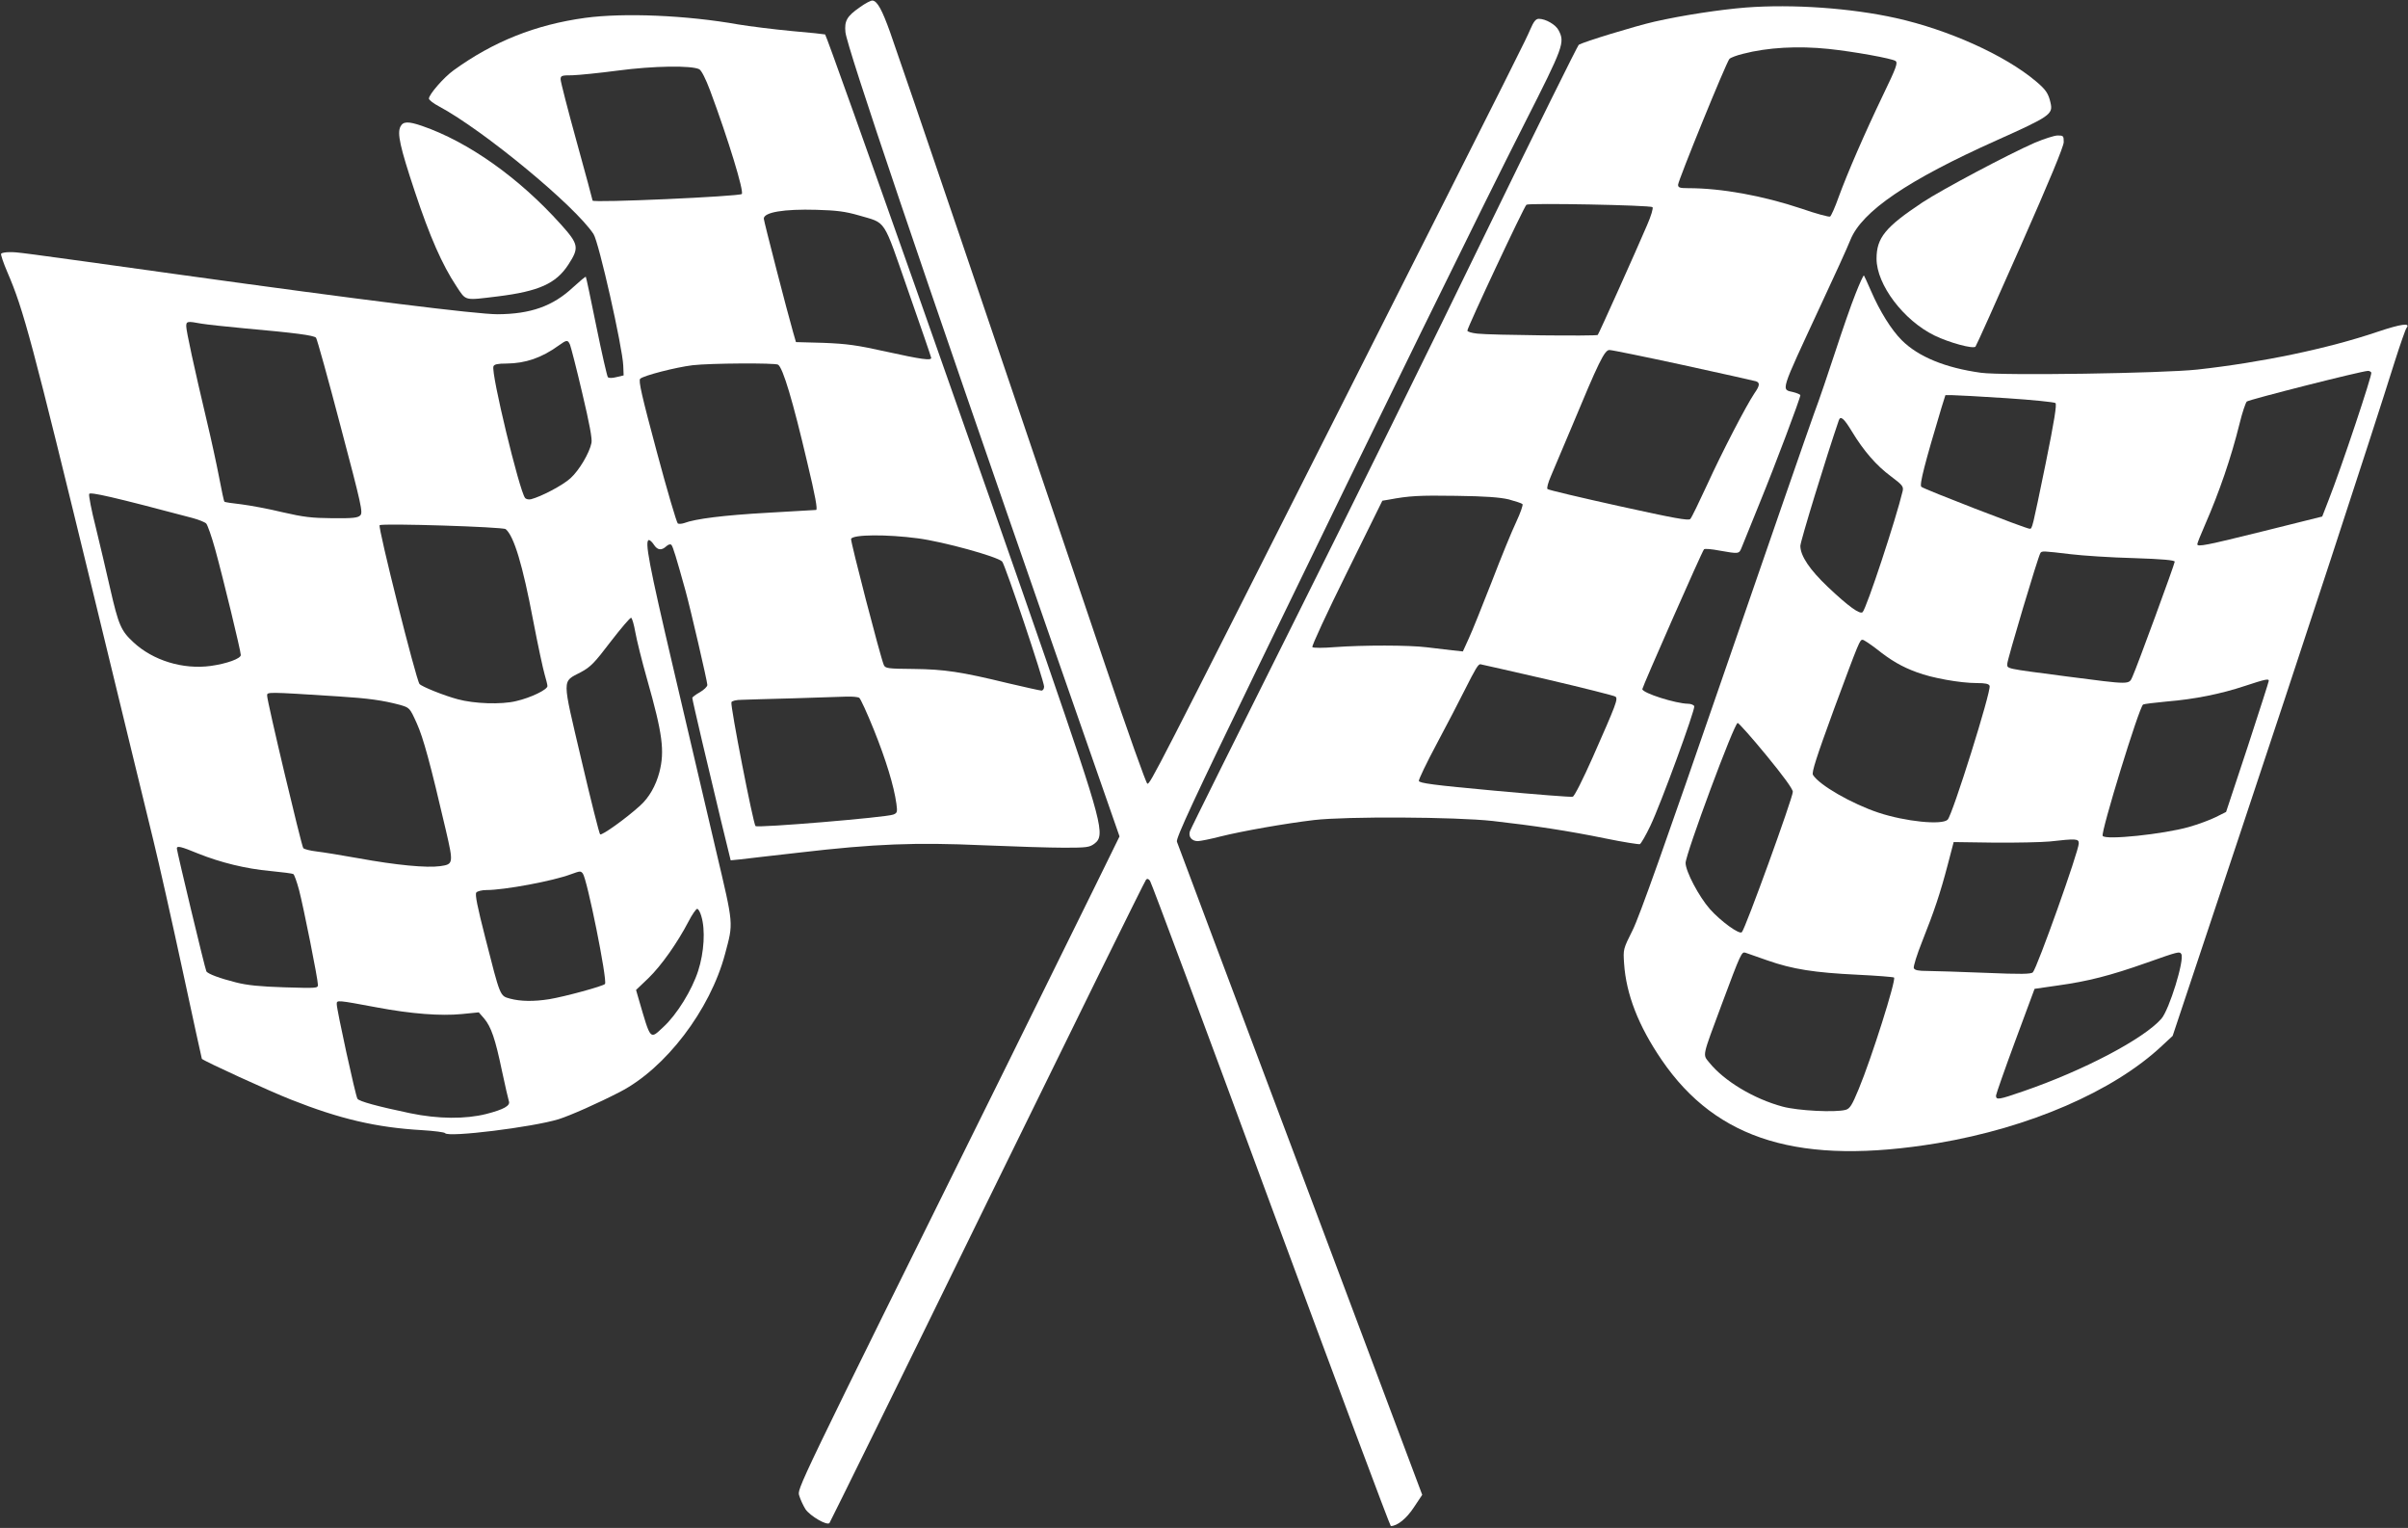 <?xml version="1.0" standalone="no"?>
<!DOCTYPE svg PUBLIC "-//W3C//DTD SVG 20010904//EN"
 "http://www.w3.org/TR/2001/REC-SVG-20010904/DTD/svg10.dtd">
<svg version="1.0" xmlns="http://www.w3.org/2000/svg"
 width="1280pt" height="812pt" viewBox="0 0 1280 812"
 preserveAspectRatio="xMidYMid meet">
<rect x="0" y="0" width="1280" height="812" fill="#333333" stroke="none"/>
<g transform="translate(0,812) scale(0.1,-0.1)"
fill="#ffffff" stroke="none">
<path d="M4570 8081 c-68 -47 -82 -72 -76 -132 9 -83 396 -1227 1110 -3279
l347 -995 -135 -275 c-74 -151 -289 -585 -476 -965 -1131 -2284 -1103 -2225
-1091 -2265 6 -20 21 -52 33 -71 25 -36 114 -88 127 -73 4 5 383 774 840 1709
458 935 837 1705 843 1710 6 7 13 5 21 -6 7 -9 296 -784 642 -1723 347 -938
634 -1706 638 -1706 34 0 84 40 123 100 l44 66 -648 1725 c-357 948 -652 1734
-656 1746 -6 18 92 229 437 940 652 1346 1192 2446 1413 2881 206 406 213 426
179 491 -15 30 -69 61 -105 61 -16 0 -27 -13 -46 -57 -31 -70 -3 -16 -1039
-2068 -957 -1895 -980 -1940 -996 -1940 -6 0 -104 275 -224 630 -607 1794
-1061 3130 -1144 3365 -42 117 -67 163 -92 167 -8 2 -39 -14 -69 -36z"/>
<path d="M9280 8080 c-137 -11 -335 -41 -485 -75 -105 -24 -376 -107 -403
-123 -6 -5 -230 -456 -496 -1003 -265 -547 -726 -1480 -1023 -2074 -297 -594
-544 -1090 -548 -1103 -9 -29 10 -52 42 -52 13 0 68 11 122 25 117 29 344 69
496 87 172 20 750 17 950 -5 221 -25 400 -52 600 -93 93 -19 175 -32 182 -30
6 3 32 47 56 98 56 117 239 618 233 635 -3 7 -18 13 -33 13 -66 1 -243 57
-243 78 0 11 319 736 328 743 4 4 41 1 82 -7 102 -18 104 -18 117 14 6 15 50
124 98 242 81 198 215 554 215 570 0 3 -17 11 -37 16 -66 16 -74 -11 143 457
74 158 146 316 160 352 61 152 305 318 779 530 281 126 299 138 285 198 -11
50 -25 71 -79 116 -164 138 -464 273 -743 335 -238 53 -548 75 -798 56z m440
-220 c134 -14 338 -51 356 -64 13 -10 4 -35 -65 -178 -100 -208 -190 -416
-237 -544 -19 -54 -40 -101 -46 -105 -5 -3 -74 15 -151 42 -207 69 -425 109
-603 109 -45 0 -54 3 -54 18 0 22 257 653 273 669 7 7 39 19 72 27 131 34 292
43 455 26z m-936 -841 c5 -4 -7 -46 -29 -96 -55 -129 -256 -577 -262 -583 -6
-7 -573 -1 -640 7 -29 3 -53 10 -53 16 0 17 302 661 314 669 15 10 659 -2 670
-13z m163 -839 c202 -44 376 -83 386 -86 23 -7 22 -23 -7 -64 -45 -67 -174
-316 -251 -485 -43 -93 -83 -176 -90 -183 -9 -10 -82 3 -381 69 -203 45 -373
85 -378 90 -5 5 3 34 19 71 15 35 63 149 107 253 146 351 177 415 203 415 13
0 189 -36 392 -80z m-927 -714 c36 -10 68 -20 73 -25 4 -4 -11 -47 -33 -94
-23 -48 -82 -192 -131 -320 -50 -127 -104 -263 -122 -301 l-31 -68 -56 6 c-30
4 -91 11 -135 16 -96 12 -338 12 -490 1 -60 -5 -114 -5 -119 0 -5 4 77 181
182 393 l190 385 36 6 c106 20 160 23 356 20 157 -2 233 -8 280 -19z m205
-957 c193 -45 355 -86 362 -91 15 -12 5 -38 -120 -321 -52 -117 -98 -209 -107
-211 -8 -3 -195 12 -415 32 -327 30 -400 40 -403 52 -1 8 41 96 94 195 53 99
121 230 151 290 56 111 70 135 82 135 3 0 164 -37 356 -81z"/>
<path d="M3110 8025 c-263 -36 -488 -126 -698 -278 -53 -38 -132 -129 -132
-151 0 -7 24 -26 53 -41 237 -127 725 -530 822 -679 28 -42 154 -601 158 -699
l2 -52 -38 -9 c-23 -6 -41 -6 -46 0 -4 5 -32 126 -61 269 -29 143 -54 262 -56
264 -2 2 -32 -23 -68 -56 -107 -100 -225 -142 -401 -143 -112 0 -730 77 -1680
209 -905 126 -869 121 -915 121 -21 0 -41 -4 -44 -8 -3 -5 12 -49 33 -98 87
-202 127 -352 461 -1724 142 -586 284 -1168 315 -1295 31 -126 101 -439 156
-694 55 -256 101 -466 102 -468 13 -13 360 -172 472 -216 262 -104 456 -149
698 -163 65 -4 120 -11 123 -16 15 -24 466 32 603 74 61 19 212 86 326 145
243 125 480 436 559 733 45 169 47 147 -48 550 -47 201 -149 635 -226 965
-131 559 -155 685 -130 685 5 0 17 -11 26 -25 19 -29 40 -32 66 -8 11 10 22
13 27 7 8 -8 27 -71 75 -244 26 -94 116 -482 116 -500 0 -9 -18 -26 -40 -39
-22 -12 -40 -26 -40 -30 0 -11 90 -394 152 -650 l52 -213 51 5 c27 3 168 20
313 36 403 47 620 55 977 39 165 -7 359 -13 432 -13 119 0 134 2 160 21 60 45
45 102 -257 979 -274 795 -1162 3311 -1174 3322 -1 1 -81 10 -177 18 -96 9
-223 25 -284 35 -275 49 -609 63 -815 35z m607 -273 c12 -7 34 -50 58 -114 96
-258 181 -536 168 -549 -14 -13 -793 -48 -793 -35 0 3 -38 144 -85 314 -47
170 -85 318 -85 330 0 20 5 22 63 22 34 1 143 12 242 25 188 25 391 28 432 7z
m846 -776 c152 -45 127 -8 265 -403 67 -191 122 -351 122 -355 0 -15 -52 -8
-238 33 -157 35 -210 42 -334 47 l-147 4 -15 52 c-31 107 -156 592 -156 604 0
34 107 52 280 47 108 -3 153 -9 223 -29z m-3492 -576 c30 -5 133 -16 229 -25
268 -24 369 -37 380 -50 5 -6 64 -217 130 -469 112 -423 120 -460 105 -475
-13 -13 -39 -16 -148 -15 -111 1 -153 6 -266 32 -73 18 -172 36 -219 42 -46 5
-87 11 -89 14 -3 2 -15 60 -28 128 -13 68 -42 202 -65 298 -68 287 -110 481
-110 506 0 27 5 28 81 14z m1959 -112 c5 -13 35 -128 65 -257 38 -160 54 -245
49 -265 -11 -54 -65 -145 -111 -187 -41 -38 -156 -98 -210 -112 -12 -3 -27 0
-32 7 -30 37 -182 664 -168 699 4 11 22 15 70 15 100 1 186 30 277 96 43 31
48 31 60 4z m1106 -106 c26 -17 79 -195 154 -515 44 -183 57 -256 48 -257 -2
0 -118 -7 -258 -15 -232 -13 -384 -32 -444 -55 -12 -4 -27 -5 -33 -2 -6 4 -57
176 -112 382 -80 298 -98 377 -88 387 17 17 189 61 278 72 93 11 440 13 455 3z
m-3112 -815 c33 -9 65 -22 72 -29 7 -7 29 -69 48 -138 43 -156 136 -540 136
-561 0 -19 -74 -46 -160 -58 -148 -20 -307 29 -411 126 -66 61 -79 91 -124
288 -20 88 -54 233 -76 323 -23 90 -38 169 -35 177 4 12 128 -16 550 -128z
m1664 -59 c44 -37 90 -189 146 -485 25 -131 53 -260 61 -287 8 -27 15 -55 15
-62 0 -19 -88 -62 -167 -80 -78 -19 -223 -14 -310 10 -72 19 -191 67 -203 81
-18 21 -223 837 -212 844 18 11 655 -9 670 -21z m2192 -49 c135 -18 419 -96
447 -123 15 -14 223 -635 223 -665 0 -11 -6 -21 -14 -21 -7 0 -87 18 -177 39
-251 61 -338 74 -503 76 -137 1 -150 3 -158 21 -19 45 -178 659 -174 670 9 24
191 25 356 3z m-1503 -498 c7 -40 35 -154 63 -252 82 -289 94 -380 65 -493
-19 -72 -55 -135 -103 -178 -76 -69 -204 -160 -212 -152 -5 5 -50 184 -100
398 -104 443 -104 410 -2 464 52 28 72 49 158 162 55 71 103 128 109 127 5 -2
15 -36 22 -76z m-1577 -342 c159 -10 236 -21 326 -45 51 -15 52 -15 89 -97 35
-77 72 -213 155 -569 41 -177 40 -181 -30 -191 -71 -10 -232 5 -435 42 -88 16
-188 32 -222 36 -34 4 -66 12 -71 18 -10 14 -193 783 -192 810 0 20 -9 21 380
-4z m2767 -7 c7 -4 42 -81 78 -170 64 -159 107 -299 120 -394 6 -44 4 -49 -17
-57 -38 -15 -721 -72 -732 -61 -12 12 -135 640 -128 658 2 7 25 13 56 13 28 1
152 5 276 8 124 4 250 8 280 9 30 1 60 -2 67 -6z m-3514 -828 c120 -48 253
-81 386 -93 62 -6 116 -13 120 -16 5 -2 19 -41 31 -86 23 -88 100 -472 100
-503 0 -18 -8 -18 -177 -13 -130 4 -200 11 -258 26 -84 21 -150 45 -158 59 -6
8 -157 639 -157 653 0 16 23 10 113 -27z m2045 -106 c23 -30 131 -565 118
-587 -7 -11 -212 -67 -296 -81 -82 -13 -153 -12 -209 3 -54 15 -51 8 -131 322
-43 168 -56 233 -48 242 6 7 30 13 54 13 95 0 354 48 449 84 50 18 51 18 63 4z
m630 -227 c22 -72 15 -192 -17 -291 -33 -102 -113 -232 -185 -298 -72 -67 -66
-74 -130 145 l-15 52 66 63 c68 66 153 186 213 301 19 37 40 67 46 67 6 0 16
-17 22 -39z m-1723 -485 c181 -34 337 -46 450 -35 l90 9 28 -32 c38 -45 60
-110 95 -278 17 -80 34 -153 37 -162 9 -24 -27 -44 -120 -68 -111 -28 -256
-27 -405 4 -172 36 -272 63 -280 77 -10 14 -111 477 -110 503 0 22 0 22 215
-18z"/>
<path d="M2129 7448 c-19 -36 -3 -108 76 -346 80 -241 146 -390 221 -503 53
-80 39 -76 221 -54 217 27 308 68 373 167 60 92 57 109 -39 216 -222 247 -491
438 -738 523 -73 25 -100 24 -114 -3z"/>
<path d="M10815 7361 c-141 -62 -490 -247 -595 -316 -199 -132 -245 -189 -245
-300 0 -138 144 -328 308 -408 78 -38 206 -73 218 -59 4 4 111 242 238 530
156 353 231 534 231 557 0 33 -2 35 -32 35 -18 0 -73 -18 -123 -39z"/>
<path d="M9863 6558 c-23 -57 -70 -193 -106 -303 -36 -110 -87 -261 -115 -335
-27 -74 -244 -700 -482 -1390 -309 -896 -446 -1283 -482 -1354 -50 -100 -50
-101 -45 -176 11 -165 77 -333 200 -513 293 -429 739 -563 1467 -442 487 82
934 275 1192 517 l57 53 350 1050 c321 962 703 2127 831 2535 29 91 57 171 62
177 24 29 -28 22 -156 -21 -260 -88 -612 -162 -956 -200 -185 -20 -1032 -33
-1150 -17 -189 26 -333 85 -421 173 -55 55 -116 152 -164 263 -18 42 -35 78
-37 81 -3 2 -23 -42 -45 -98z m2742 -418 c6 -10 -160 -508 -228 -680 l-33 -85
-309 -77 c-307 -76 -355 -86 -355 -70 0 5 18 51 41 103 76 174 139 357 184
539 14 58 32 110 38 116 10 10 609 162 644 163 6 1 15 -4 18 -9z m-1940 -136
c138 -9 255 -21 261 -26 8 -6 -6 -95 -52 -321 -72 -349 -71 -347 -85 -347 -19
0 -564 211 -576 223 -11 11 18 123 107 420 l21 67 37 0 c20 0 150 -7 287 -16z
m-821 -177 c63 -104 131 -182 207 -238 61 -46 68 -54 63 -78 -36 -151 -192
-623 -213 -644 -14 -14 -75 30 -184 133 -97 92 -147 166 -147 219 0 24 139
477 205 669 9 24 28 7 69 -61z m1161 -652 c66 -8 218 -18 338 -21 153 -5 217
-11 217 -19 0 -12 -201 -560 -225 -612 -19 -42 -9 -42 -348 2 -336 44 -317 40
-317 68 0 21 163 568 176 588 7 12 16 11 159 -6z m-1031 -503 c78 -62 134 -95
216 -125 79 -30 230 -57 317 -57 47 0 65 -4 69 -15 10 -25 -197 -685 -223
-711 -30 -30 -225 -10 -367 37 -142 47 -316 147 -349 201 -8 12 18 93 112 350
135 364 137 368 152 368 6 0 39 -22 73 -48z m2086 -170 c0 -5 -51 -163 -113
-353 l-114 -344 -54 -27 c-30 -15 -94 -39 -144 -53 -134 -38 -445 -71 -458
-47 -11 18 194 686 215 698 5 3 62 10 126 16 147 12 287 40 416 83 109 36 126
39 126 27z m-2670 -397 c88 -107 140 -178 140 -193 0 -31 -252 -727 -271 -746
-13 -14 -112 58 -170 123 -58 66 -129 200 -129 245 0 47 260 748 277 744 7 -2
76 -79 153 -173z m1660 -467 c0 -41 -221 -661 -244 -685 -9 -10 -63 -11 -251
-3 -132 5 -271 10 -308 10 -51 0 -69 4 -74 15 -3 9 17 73 45 143 64 161 95
253 135 405 l32 122 215 -3 c118 -1 251 2 295 6 142 16 155 15 155 -10z
m-1655 -622 c134 -47 250 -65 478 -76 104 -5 192 -12 195 -15 12 -12 -120
-430 -188 -593 -35 -85 -47 -104 -69 -110 -54 -15 -253 -5 -335 17 -153 41
-311 136 -390 234 -36 45 -40 24 67 312 101 271 105 278 125 272 9 -3 62 -22
117 -41z m2200 34 c18 -30 -64 -296 -106 -344 -94 -107 -413 -275 -733 -385
-133 -46 -146 -48 -146 -23 1 9 47 141 103 292 l102 275 125 18 c158 22 277
52 472 121 167 59 174 61 183 46z"/>
</g>
</svg>
